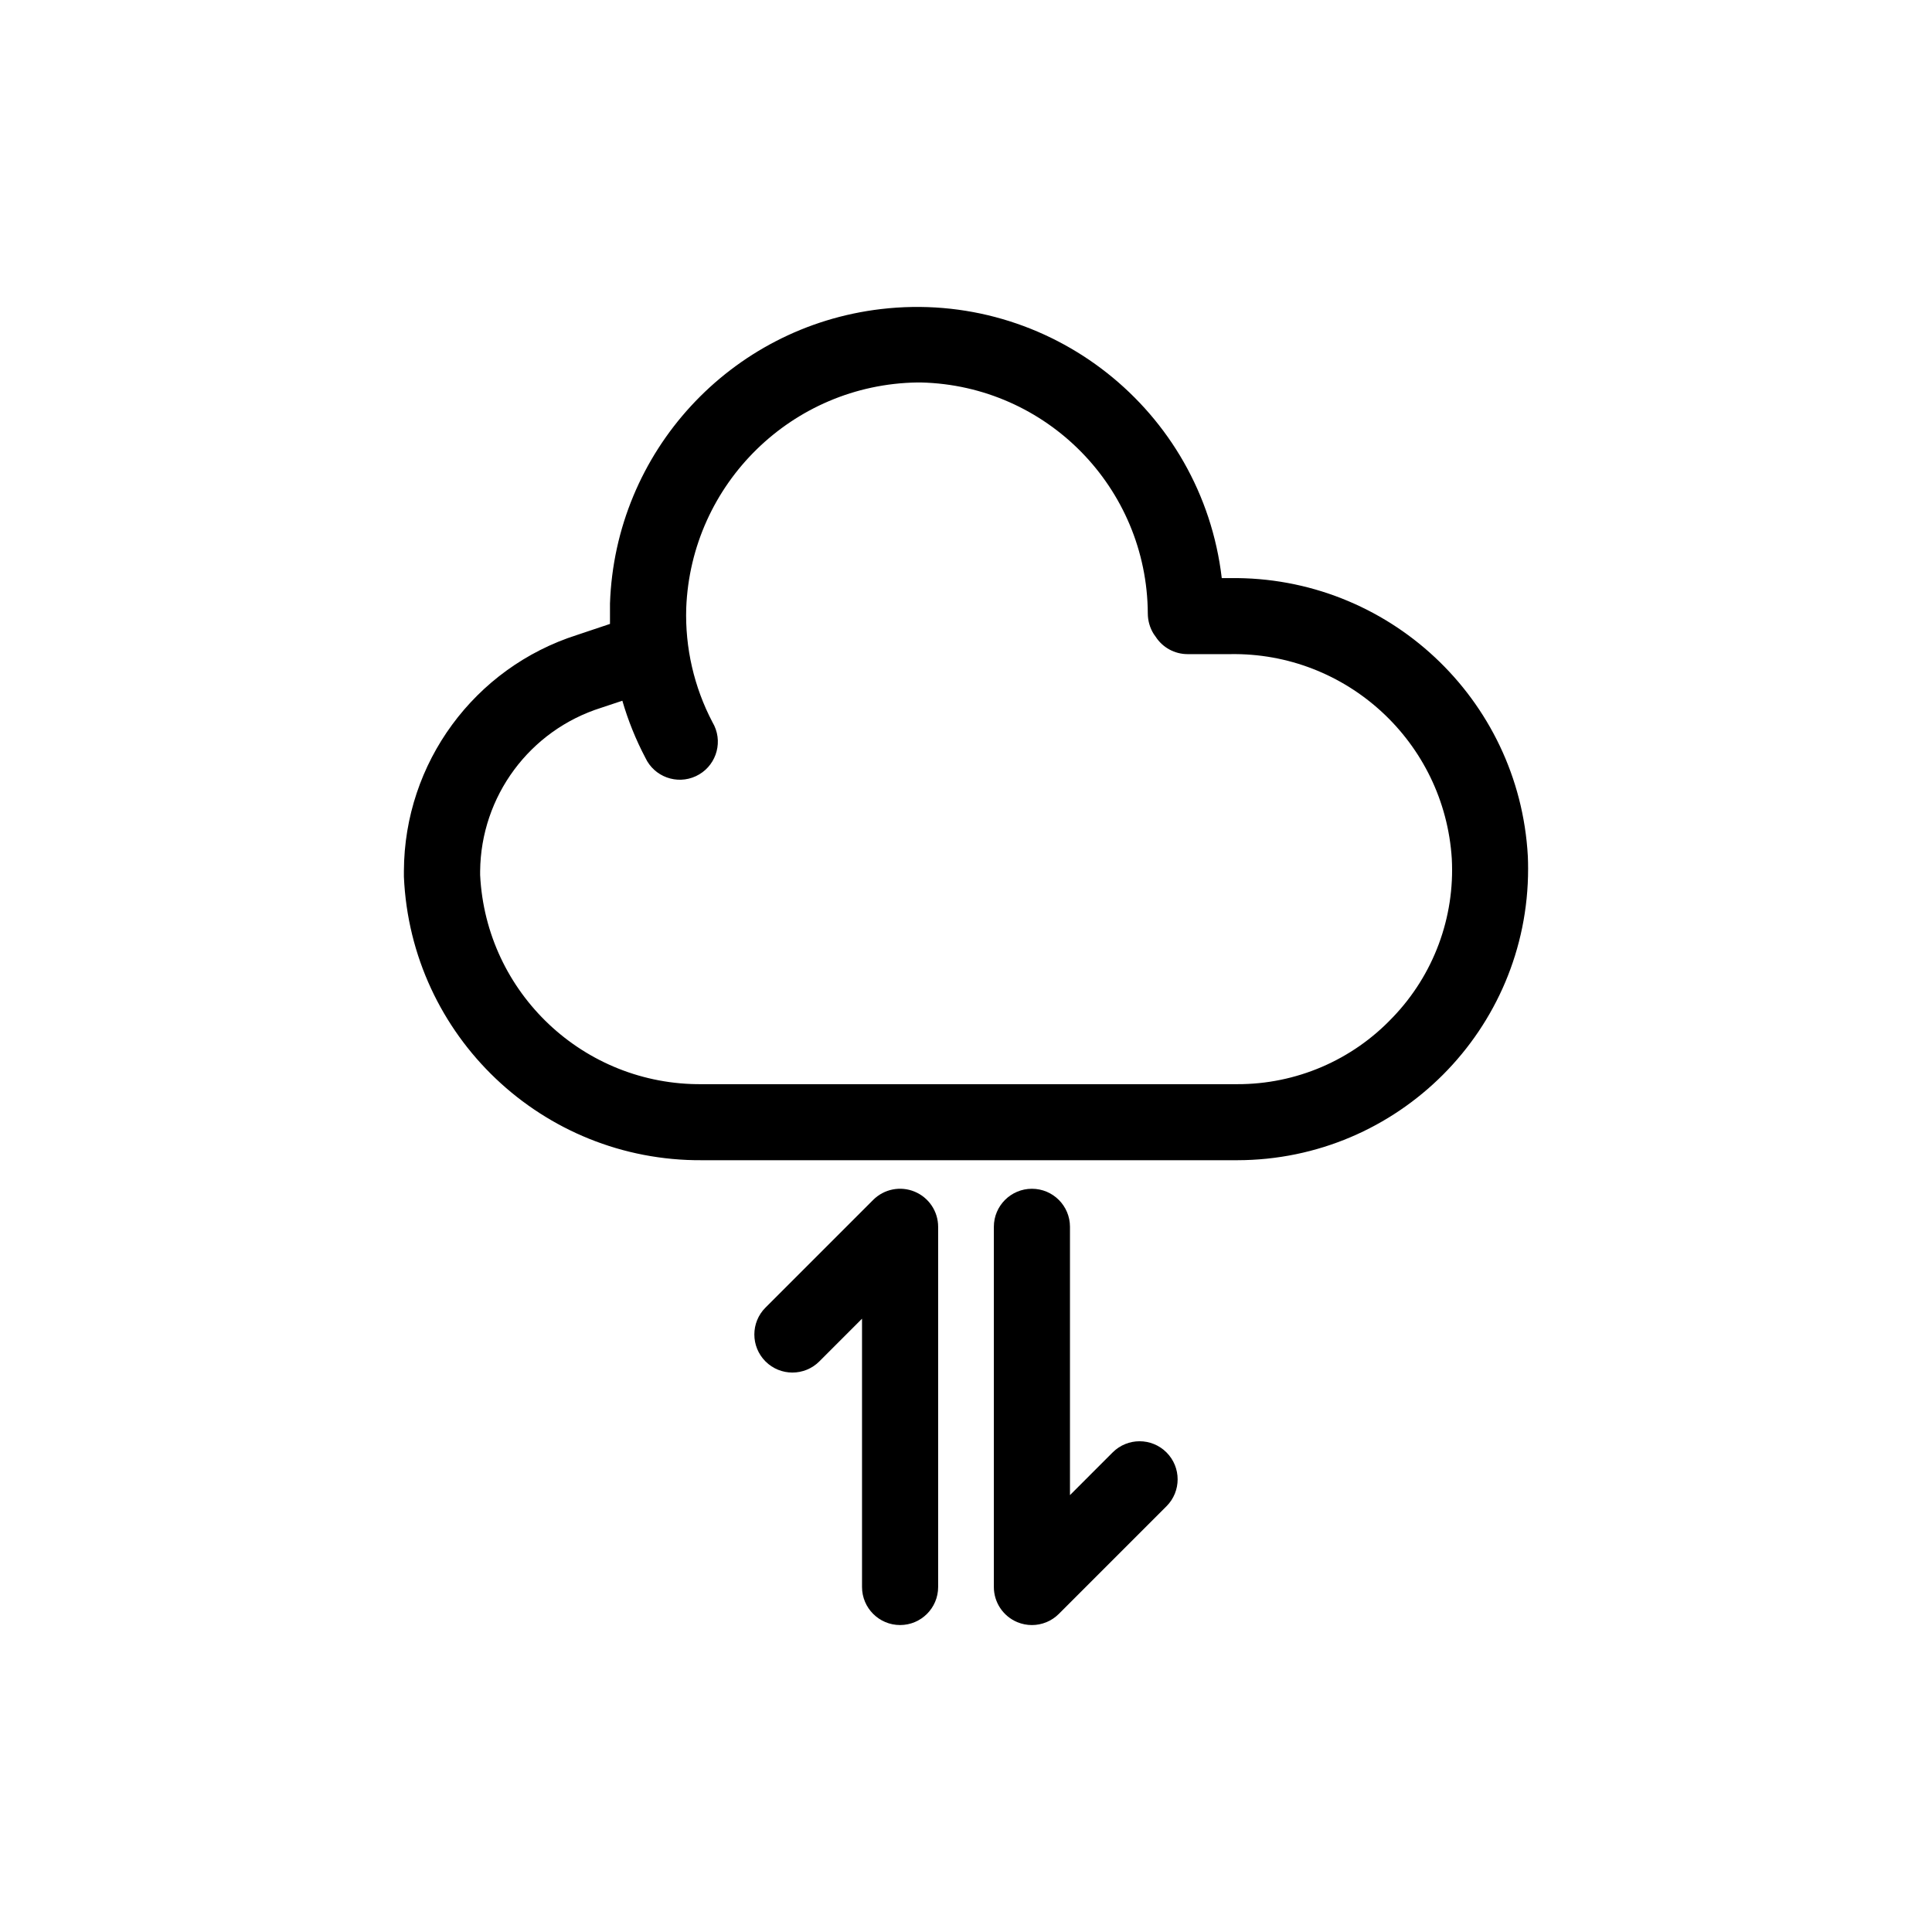 <?xml version="1.0" encoding="UTF-8"?>
<!-- Uploaded to: SVG Repo, www.svgrepo.com, Generator: SVG Repo Mixer Tools -->
<svg fill="#000000" width="800px" height="800px" version="1.1" viewBox="144 144 512 512" xmlns="http://www.w3.org/2000/svg">
 <g>
  <path d="m548.89 370.86c-2.316-41.746-37.141-74.234-78.945-73.656h-2.164c-5.254-44.629-45.691-76.551-90.32-71.297-39.934 4.699-70.445 37.863-71.809 78.047v5.391l-8.715 2.922c-27.242 8.676-45.781 33.93-45.898 62.523v1.562c1.844 42.211 36.746 75.402 78.996 75.117h141.82c42.629-0.043 77.148-34.633 77.109-77.258 0-1.117-0.023-2.234-0.074-3.352zm-35.82 42.773c-10.703 11.336-25.621 17.734-41.211 17.684h-141.82c-31.301 0.309-57.254-24.156-58.797-55.418v-1.008c0.176-19.871 13.137-37.367 32.094-43.328l5.594-1.863c1.516 5.231 3.559 10.293 6.098 15.113 2.348 5.047 8.344 7.231 13.387 4.879 5.043-2.352 7.231-8.344 4.879-13.387-0.145-0.312-0.309-0.617-0.484-0.914-4.883-9.309-7.277-19.723-6.953-30.23 1.281-33.008 28.133-59.266 61.16-59.801h1.059c33.293 0.789 59.922 27.91 60.105 61.211 0.004 1.922 0.543 3.809 1.562 5.441l0.504 0.707c1.852 2.883 5.039 4.629 8.465 4.633h11.234c30.938-0.547 56.836 23.332 58.797 54.211 0.832 15.59-4.844 30.824-15.668 42.07z"/>
  <path d="m386.39 459.8c-3.769-1.562-8.105-0.699-10.992 2.188l-28.535 28.535c-3.938 3.938-3.938 10.324 0 14.266 3.938 3.938 10.324 3.938 14.266 0l11.316-11.32v71.098c0 5.57 4.516 10.086 10.086 10.086s10.086-4.516 10.086-10.086v-95.449c0-4.078-2.457-7.754-6.227-9.316z"/>
  <path d="m438.87 528.9-11.316 11.32v-71.098c0-5.57-4.516-10.086-10.086-10.086-5.57 0-10.086 4.516-10.086 10.086v95.449c0 4.078 2.457 7.758 6.227 9.32 1.246 0.516 2.559 0.766 3.856 0.766 2.625 0 5.207-1.023 7.133-2.953l28.535-28.535c3.938-3.938 3.938-10.324 0-14.266-3.934-3.941-10.32-3.941-14.262-0.004z"/>
 </g>
</svg>